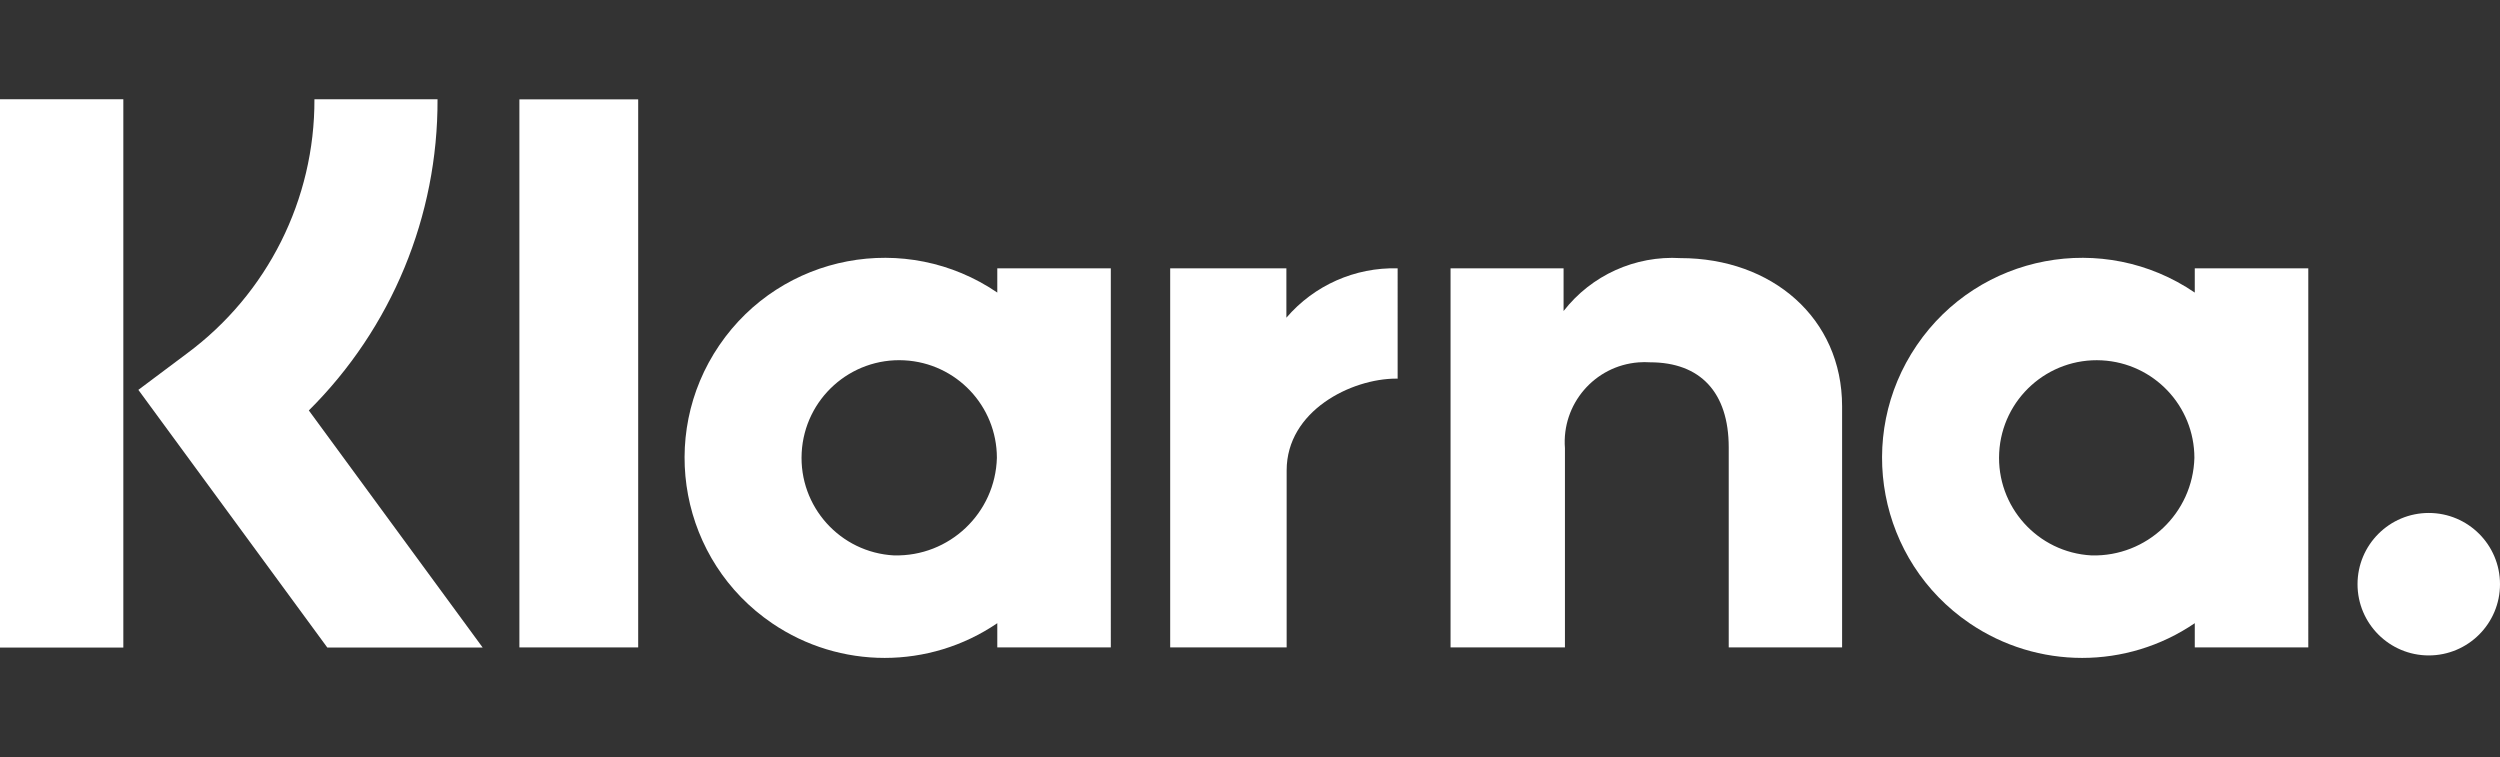 <?xml version="1.0" encoding="utf-8"?>
<!-- Generator: Adobe Illustrator 28.3.0, SVG Export Plug-In . SVG Version: 6.00 Build 0)  -->
<svg version="1.1" id="Ebene_1" xmlns="http://www.w3.org/2000/svg" xmlns:xlink="http://www.w3.org/1999/xlink" x="0px" y="0px"
	 viewBox="0 0 85.845 26" style="enable-background:new 0 0 85.845 26;" xml:space="preserve">
<rect x="0" y="0" width="85.845" height="26" fill="#333333" stroke="none"/>
<style type="text/css">
	.st0{fill:#FFFFFF;}
</style>
<g id="Lager_2">
	<g id="Layer_1">
		<path class="st0" d="M75.363,10.046c-3.135-2.136-7.408-1.327-9.544,1.809
			c-2.136,3.135-1.327,7.408,1.809,9.544c2.334,1.59,5.402,1.59,7.736,0v0.832h3.898V9.213h-3.898
			V10.046z M71.819,19.072c-1.85-0.098-3.269-1.678-3.171-3.527c0.098-1.85,1.678-3.269,3.527-3.171
			c1.781,0.095,3.176,1.566,3.176,3.349C75.299,17.622,73.718,19.121,71.819,19.072z"/>
		<rect x="17.835" y="3.412" class="st0" width="4.079" height="18.819"/>
		<path class="st0" d="M57.705,8.863c-1.556-0.092-3.057,0.587-4.015,1.817V9.214h-3.881v13.017h3.928
			v-6.841c-0.116-1.512,1.015-2.831,2.527-2.947c0.133-0.01,0.266-0.011,0.399-0.002
			c1.713,0,2.698,1.023,2.698,2.922v6.868h3.893v-8.278C63.254,10.923,60.845,8.863,57.705,8.863z"/>
		<path class="st0" d="M34.245,10.046c-3.135-2.136-7.408-1.327-9.545,1.809
			c-2.136,3.135-1.327,7.408,1.809,9.544c2.334,1.59,5.402,1.59,7.736,0v0.832h3.898V9.213h-3.898
			V10.046z M30.7,19.072c-1.85-0.098-3.27-1.677-3.172-3.527c0.098-1.85,1.677-3.27,3.527-3.172
			c1.781,0.094,3.176,1.566,3.176,3.349c-0.052,1.899-1.632,3.398-3.532,3.349L30.7,19.072z"/>
		<path class="st0" d="M44.172,10.909V9.213h-3.99v13.018h3.999v-6.077c0-2.051,2.223-3.153,3.765-3.153
			c0.016,0,0.031,0.002,0.046,0.002V9.214C46.528,9.175,45.125,9.797,44.172,10.909z"/>
		<path class="st0" d="M83.399,17.614c-1.351,0-2.446,1.095-2.446,2.446
			c0,1.351,1.095,2.446,2.446,2.446c1.351-0,2.446-1.095,2.446-2.446
			c0-1.351-1.095-2.446-2.446-2.446C83.399,17.614,83.399,17.614,83.399,17.614z"/>
		<path class="st0" d="M15.024,3.408h-4.227c0.013,3.438-1.609,6.677-4.371,8.725l-1.675,1.254
			l6.489,8.849h5.335l-5.97-8.142C13.449,11.268,15.041,7.419,15.024,3.408z"/>
		<rect x="0" y="3.408" class="st0" width="4.235" height="18.828"/>
	</g>
</g>
</svg>
